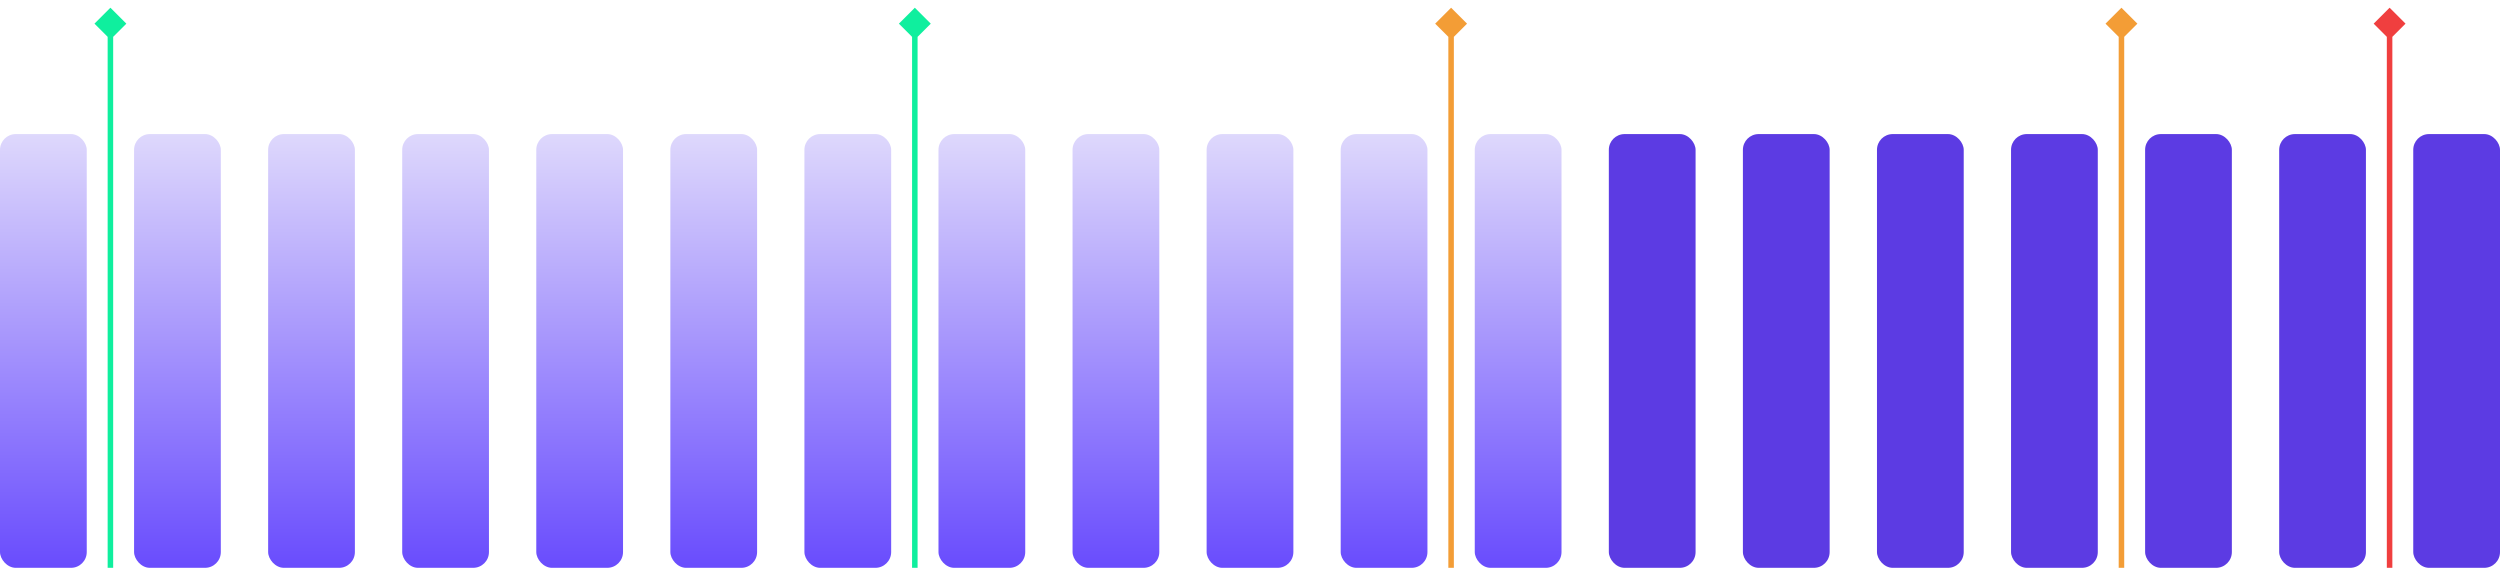<?xml version="1.0" encoding="UTF-8"?> <svg xmlns="http://www.w3.org/2000/svg" width="317" height="72" viewBox="0 0 317 72" fill="none"><rect y="17" width="11" height="55" rx="2" fill="url(#paint0_linear_72_6912)"></rect><rect x="17" y="17" width="11" height="55" rx="2" fill="url(#paint1_linear_72_6912)"></rect><rect x="34" y="17" width="11" height="55" rx="2" fill="url(#paint2_linear_72_6912)"></rect><rect x="51" y="17" width="11" height="55" rx="2" fill="url(#paint3_linear_72_6912)"></rect><rect x="68" y="17" width="11" height="55" rx="2" fill="url(#paint4_linear_72_6912)"></rect><rect x="85" y="17" width="11" height="55" rx="2" fill="url(#paint5_linear_72_6912)"></rect><rect x="102" y="17" width="11" height="55" rx="2" fill="url(#paint6_linear_72_6912)"></rect><rect x="119" y="17" width="11" height="55" rx="2" fill="url(#paint7_linear_72_6912)"></rect><rect x="136" y="17" width="11" height="55" rx="2" fill="url(#paint8_linear_72_6912)"></rect><rect x="153" y="17" width="11" height="55" rx="2" fill="url(#paint9_linear_72_6912)"></rect><rect x="170" y="17" width="11" height="55" rx="2" fill="url(#paint10_linear_72_6912)"></rect><rect x="187" y="17" width="11" height="55" rx="2" fill="url(#paint11_linear_72_6912)"></rect><rect x="204" y="17" width="11" height="55" rx="2" fill="#5C3BE3"></rect><rect x="221" y="17" width="11" height="55" rx="2" fill="#5C3BE3"></rect><rect x="238" y="17" width="11" height="55" rx="2" fill="#5C3BE3"></rect><rect x="255" y="17" width="11" height="55" rx="2" fill="#5C3BE3"></rect><rect x="272" y="17" width="11" height="55" rx="2" fill="#5C3BE3"></rect><rect x="289" y="17" width="11" height="55" rx="2" fill="#5C3BE3"></rect><rect x="306" y="17" width="11" height="55" rx="2" fill="#5C3BE3"></rect><path d="M116 0.979L113.979 3L116 5.021L118.021 3L116 0.979ZM115.65 3L115.65 72L116.35 72L116.35 3L115.65 3Z" fill="#0FEF9E"></path><path d="M14 0.979L11.979 3L14 5.021L16.021 3L14 0.979ZM13.65 3L13.65 72L14.35 72L14.35 3L13.65 3Z" fill="#0FEF9E"></path><path d="M184 0.979L181.979 3L184 5.021L186.021 3L184 0.979ZM183.65 3L183.65 72L184.35 72L184.35 3L183.65 3Z" fill="#F39D36"></path><path d="M269 0.979L266.979 3L269 5.021L271.021 3L269 0.979ZM268.65 3L268.65 72L269.35 72L269.35 3L268.65 3Z" fill="#F39D36"></path><path d="M303 0.979L300.979 3L303 5.021L305.021 3L303 0.979ZM302.65 3L302.65 72L303.35 72L303.35 3L302.65 3Z" fill="#F03F3F"></path><defs><linearGradient id="paint0_linear_72_6912" x1="5.5" y1="17" x2="5.5" y2="72" gradientUnits="userSpaceOnUse"><stop stop-color="#DED8FC"></stop><stop offset="1" stop-color="#694CFD"></stop></linearGradient><linearGradient id="paint1_linear_72_6912" x1="22.5" y1="17" x2="22.5" y2="72" gradientUnits="userSpaceOnUse"><stop stop-color="#DED8FC"></stop><stop offset="1" stop-color="#694CFD"></stop></linearGradient><linearGradient id="paint2_linear_72_6912" x1="39.5" y1="17" x2="39.5" y2="72" gradientUnits="userSpaceOnUse"><stop stop-color="#DED8FC"></stop><stop offset="1" stop-color="#694CFD"></stop></linearGradient><linearGradient id="paint3_linear_72_6912" x1="56.5" y1="17" x2="56.5" y2="72" gradientUnits="userSpaceOnUse"><stop stop-color="#DED8FC"></stop><stop offset="1" stop-color="#694CFD"></stop></linearGradient><linearGradient id="paint4_linear_72_6912" x1="73.5" y1="17" x2="73.5" y2="72" gradientUnits="userSpaceOnUse"><stop stop-color="#DED8FC"></stop><stop offset="1" stop-color="#694CFD"></stop></linearGradient><linearGradient id="paint5_linear_72_6912" x1="90.5" y1="17" x2="90.5" y2="72" gradientUnits="userSpaceOnUse"><stop stop-color="#DED8FC"></stop><stop offset="1" stop-color="#694CFD"></stop></linearGradient><linearGradient id="paint6_linear_72_6912" x1="107.5" y1="17" x2="107.5" y2="72" gradientUnits="userSpaceOnUse"><stop stop-color="#DED8FC"></stop><stop offset="1" stop-color="#694CFD"></stop></linearGradient><linearGradient id="paint7_linear_72_6912" x1="124.5" y1="17" x2="124.5" y2="72" gradientUnits="userSpaceOnUse"><stop stop-color="#DED8FC"></stop><stop offset="1" stop-color="#694CFD"></stop></linearGradient><linearGradient id="paint8_linear_72_6912" x1="141.5" y1="17" x2="141.5" y2="72" gradientUnits="userSpaceOnUse"><stop stop-color="#DED8FC"></stop><stop offset="1" stop-color="#694CFD"></stop></linearGradient><linearGradient id="paint9_linear_72_6912" x1="158.5" y1="17" x2="158.5" y2="72" gradientUnits="userSpaceOnUse"><stop stop-color="#DED8FC"></stop><stop offset="1" stop-color="#694CFD"></stop></linearGradient><linearGradient id="paint10_linear_72_6912" x1="175.5" y1="17" x2="175.5" y2="72" gradientUnits="userSpaceOnUse"><stop stop-color="#DED8FC"></stop><stop offset="1" stop-color="#694CFD"></stop></linearGradient><linearGradient id="paint11_linear_72_6912" x1="192.5" y1="17" x2="192.5" y2="72" gradientUnits="userSpaceOnUse"><stop stop-color="#DED8FC"></stop><stop offset="1" stop-color="#694CFD"></stop></linearGradient></defs></svg> 